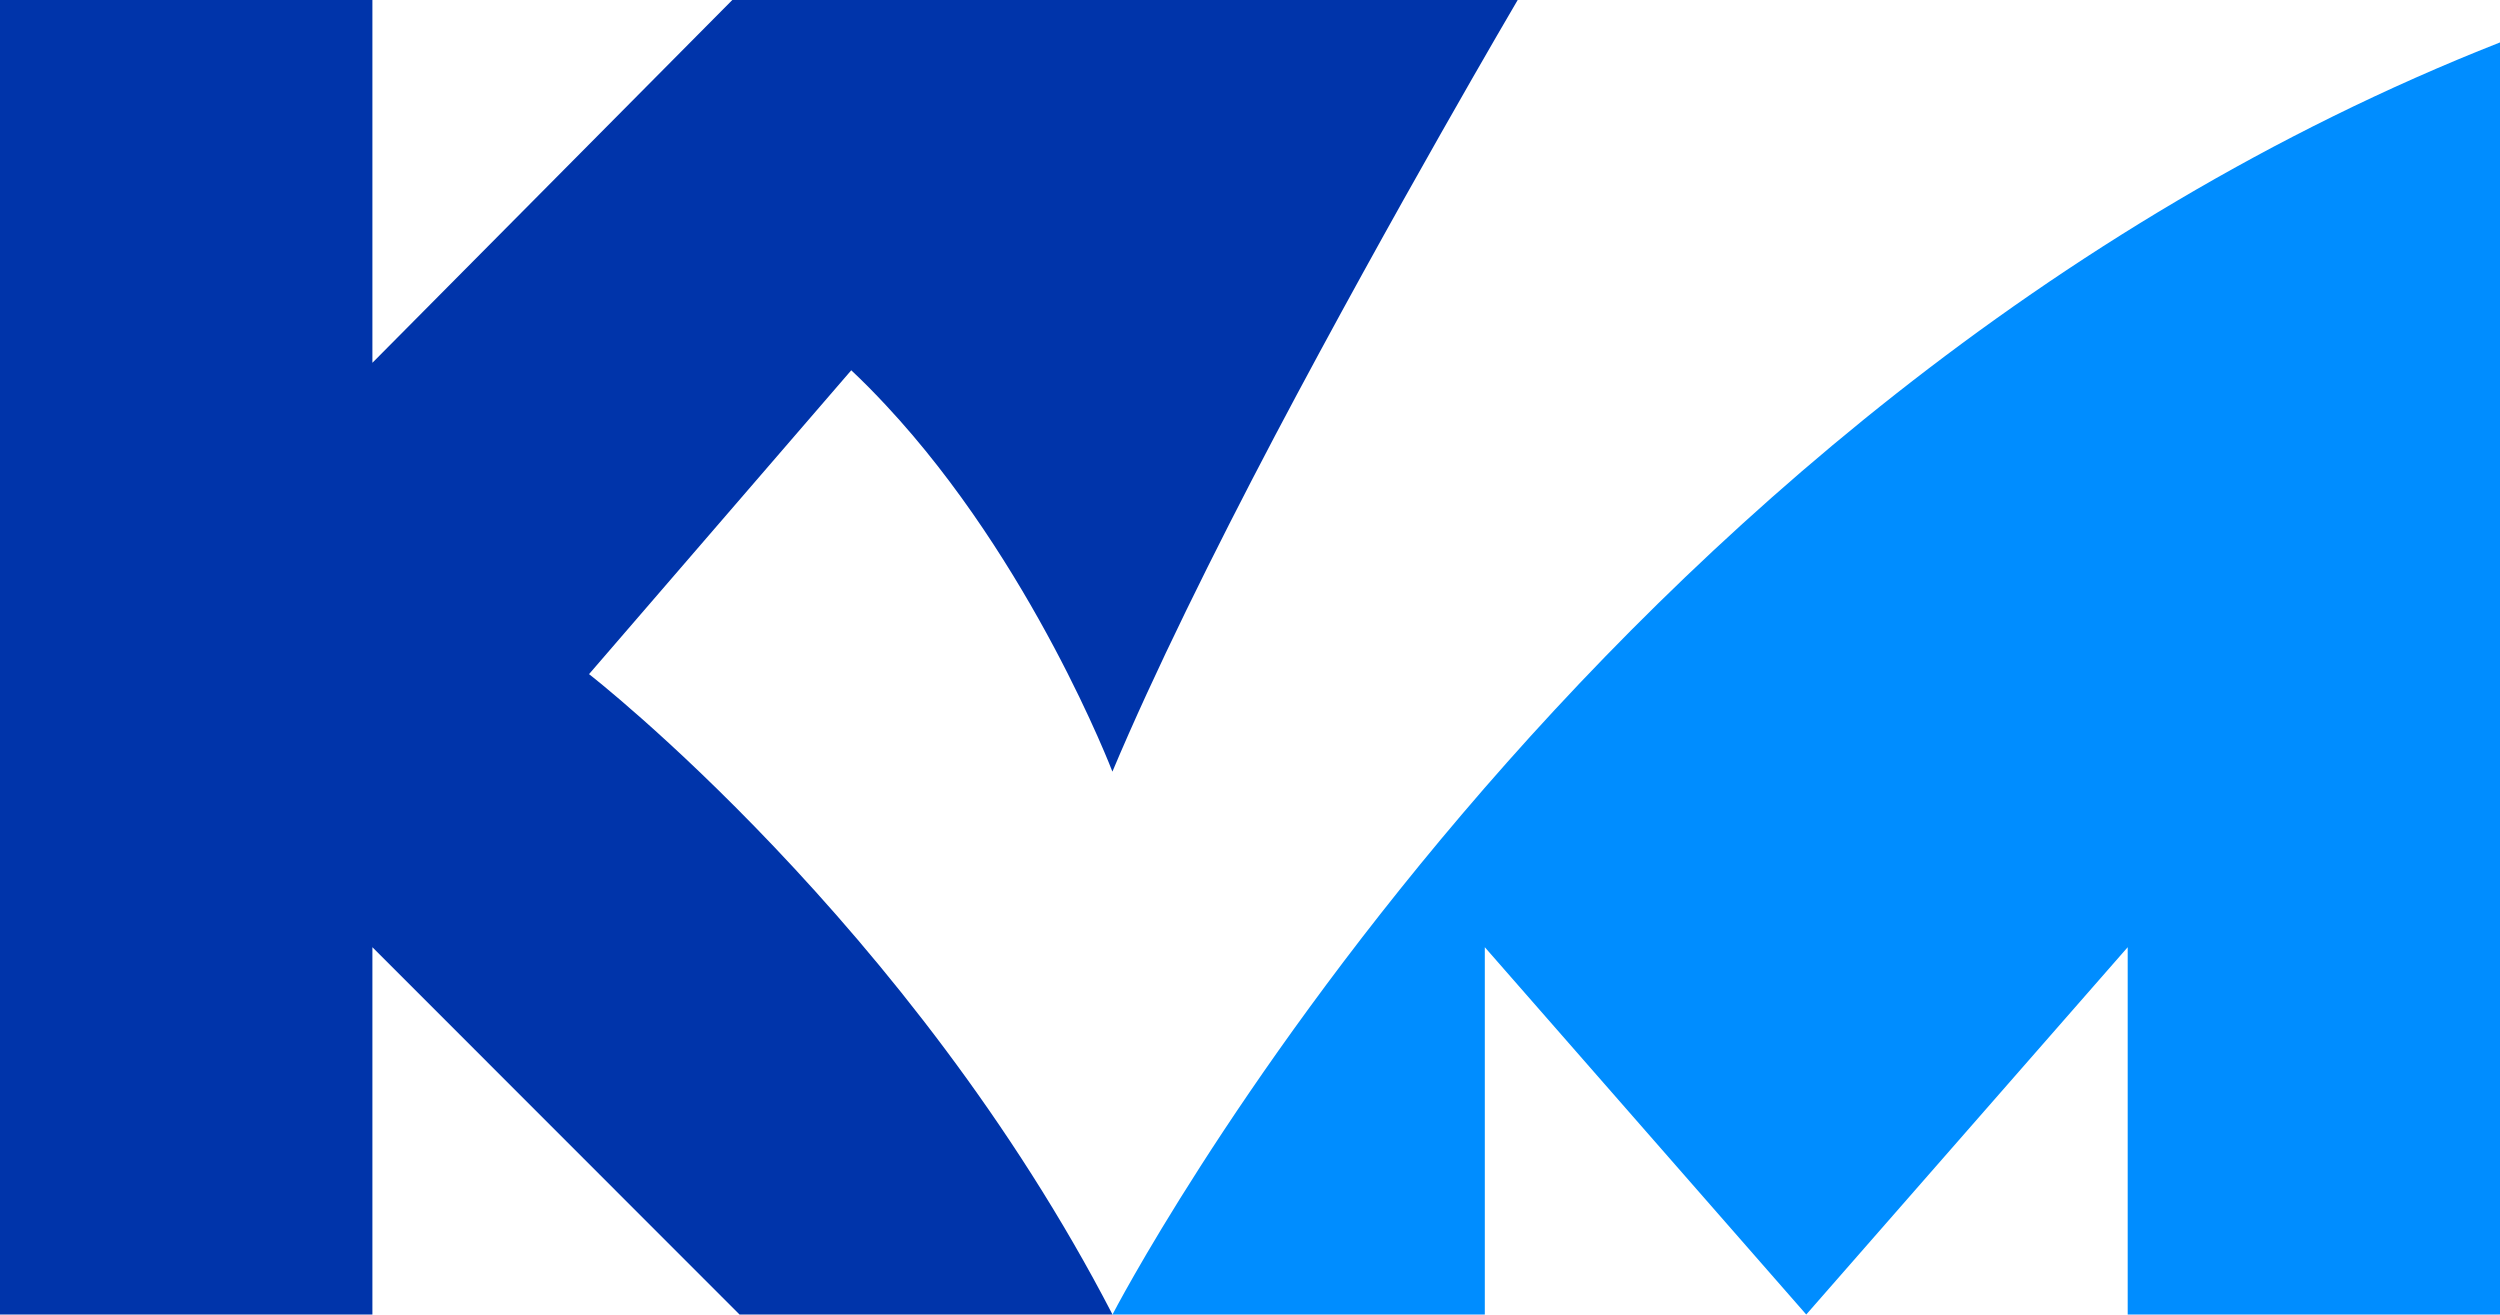 <svg xmlns="http://www.w3.org/2000/svg" viewBox="0 0 260 136.71"><defs><style>.cls-1{fill:#0034aa;}.cls-2{fill:#008dff;}</style></defs><g id="Layer_2" data-name="Layer 2"><g id="Layer_1-2" data-name="Layer 1"><g id="_1" data-name="1"><path class="cls-1" d="M76.16,0,38.73,37.73V0H0V136.71H38.73V98.51l38.18,38.2H115.7C94.63,96,61.26,70.11,61.26,70.11l27.27-31.6c1.25,1.17,2.46,2.4,3.63,3.66,15.2,16.29,23.53,38.08,23.53,38.08s0,0,0,0C120,70,126.22,57.44,132.56,45.39,145,21.83,157.84,0,157.84,0Z"/><path class="cls-2" d="M260,4.41v132.3H221.28V98.51l-33.43,38.2-33.43-38.2v38.2H115.7S164.59,42,260,4.41Z"/></g></g></g></svg>